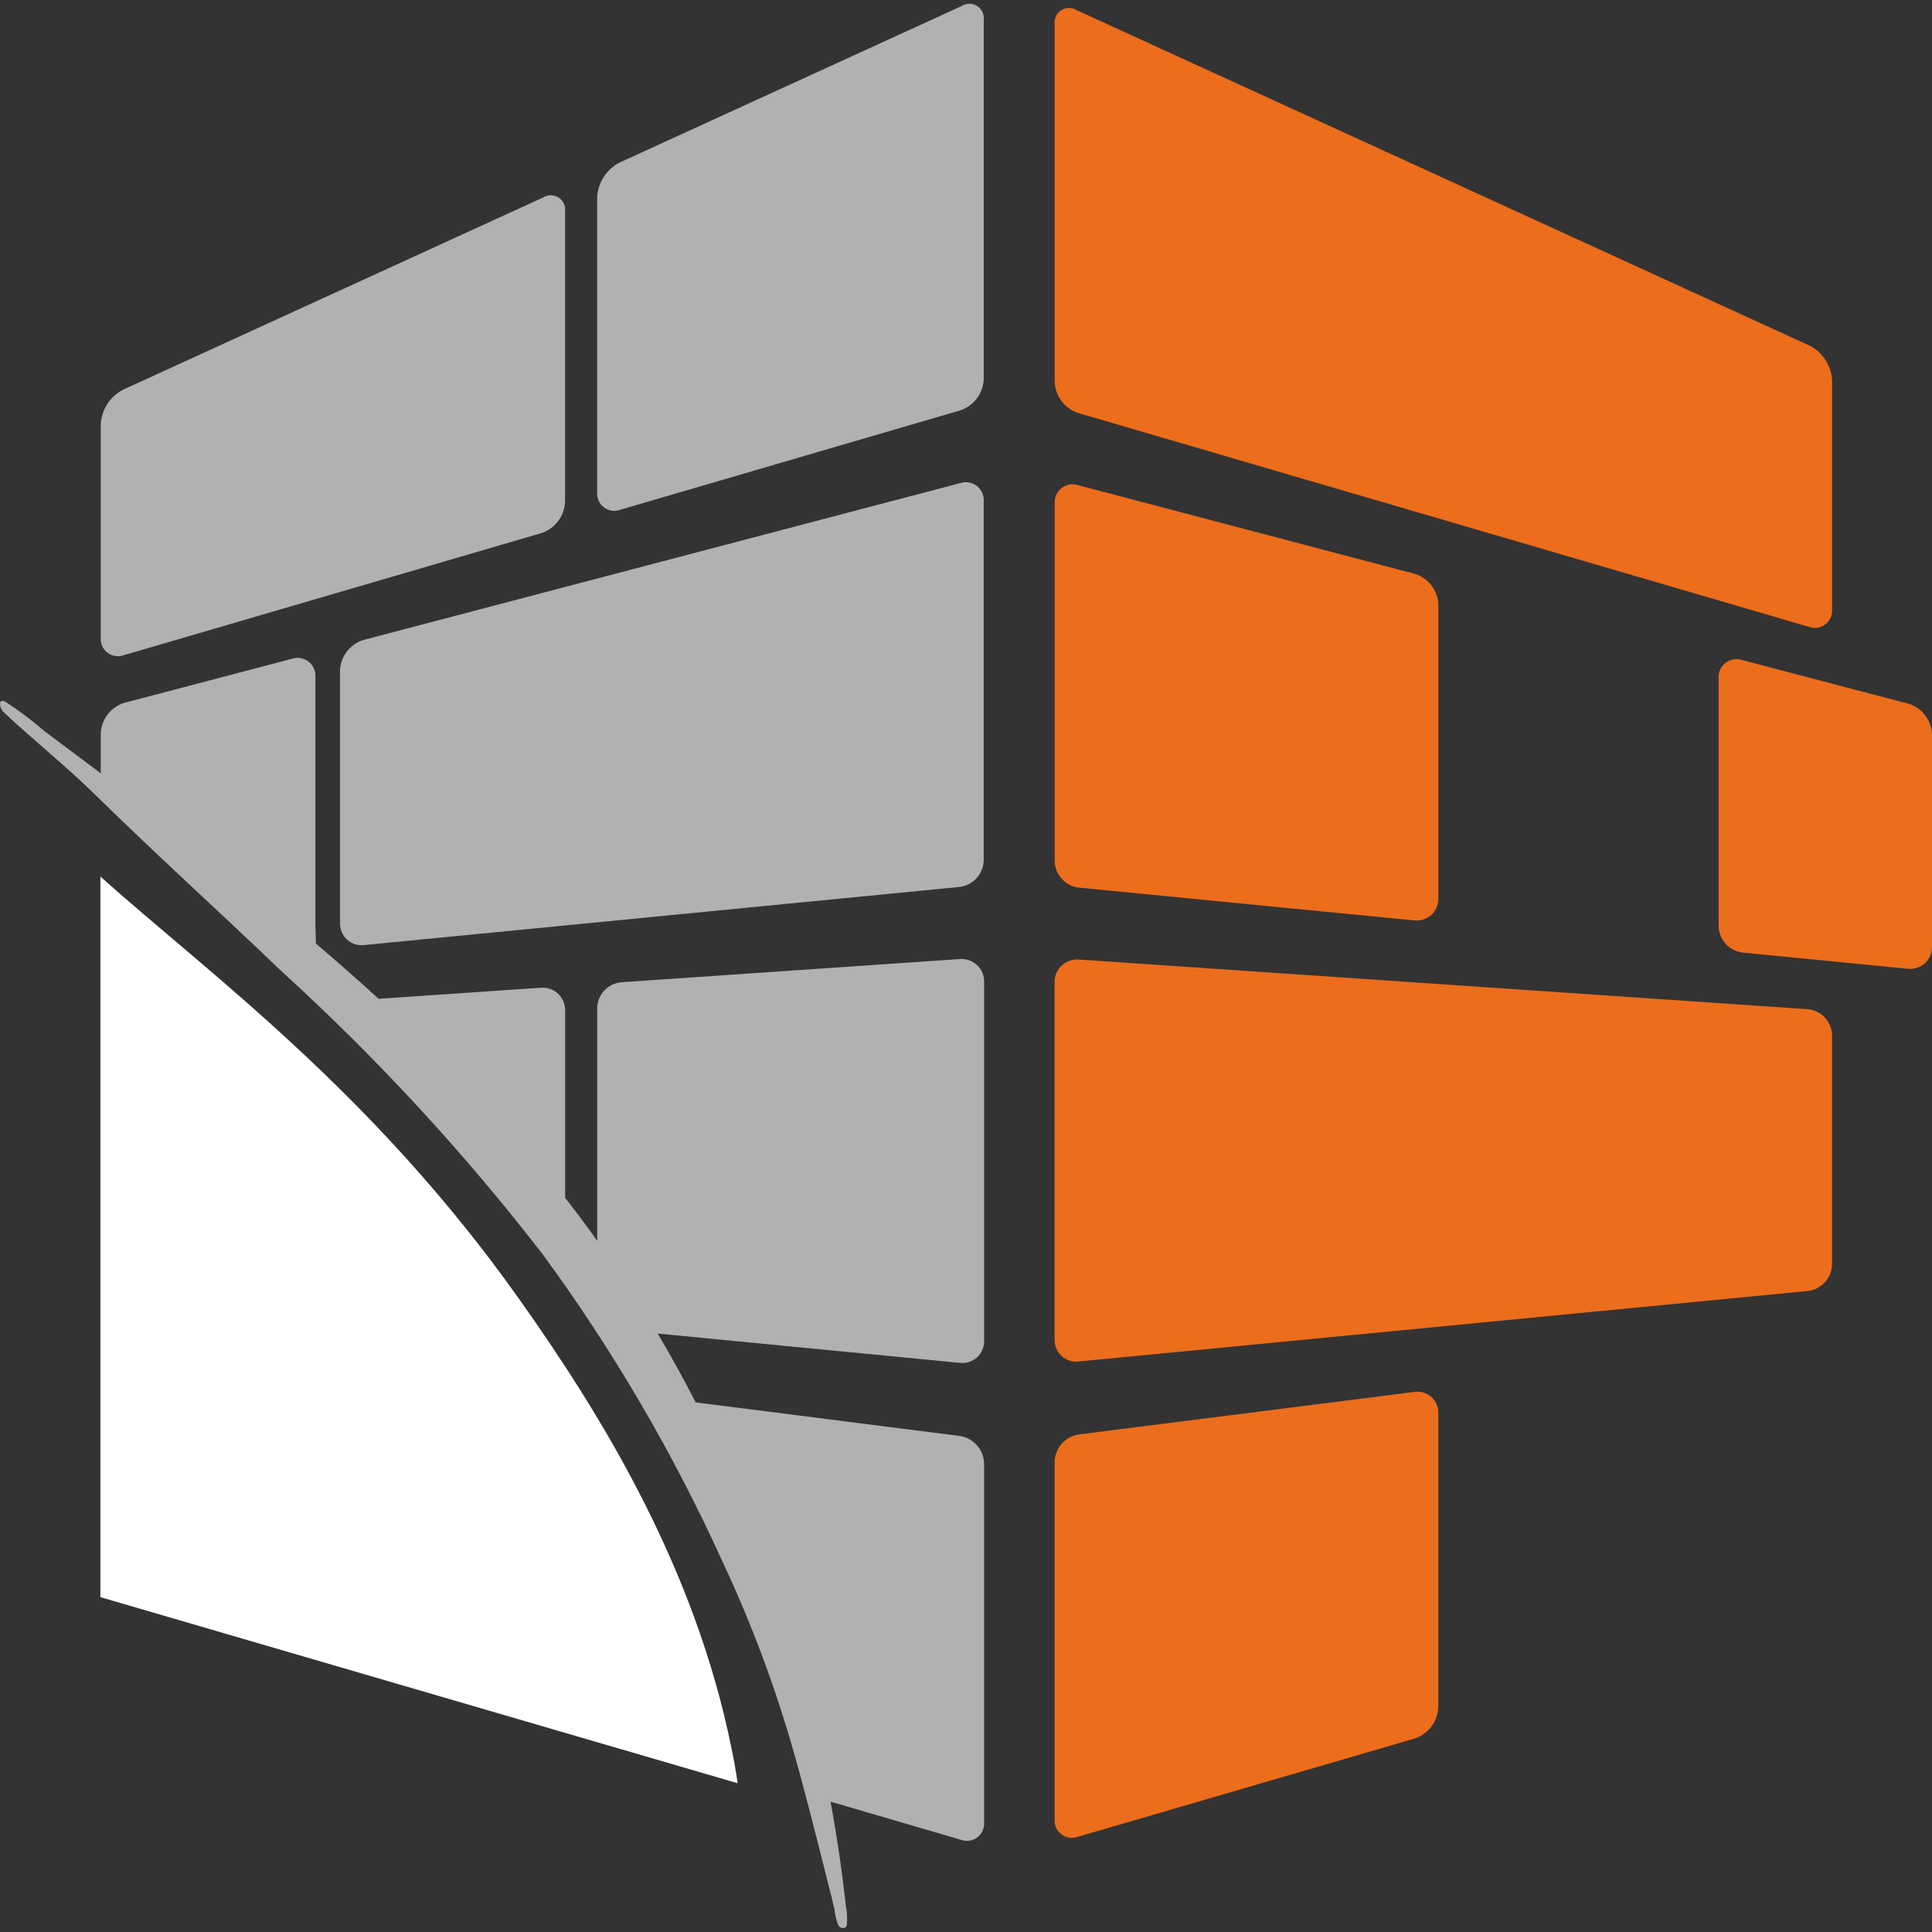 <svg width="512" height="512" viewBox="0 0 512 512" fill="none" xmlns="http://www.w3.org/2000/svg">
<rect x="0" y="0" width="512" height="512" fill="#333333" stroke="none"/>
<path d="M254.276 254.163L164.692 260.304C162.961 260.446 161.343 261.227 160.155 262.495C158.966 263.762 158.29 265.426 158.259 267.163V328.867C157.533 327.841 156.83 326.775 156.08 325.757C154.028 322.947 151.905 320.168 149.766 317.413V267.787C149.78 266.958 149.622 266.136 149.3 265.372C148.977 264.609 148.499 263.921 147.896 263.353C147.292 262.785 146.577 262.349 145.795 262.075C145.013 261.8 144.182 261.691 143.356 261.756L103.541 264.472L100.336 264.693C94.885 259.72 89.343 254.836 83.713 250.042C83.713 248.542 83.634 246.956 83.586 245.306V179.395C83.639 178.618 83.499 177.841 83.179 177.131C82.859 176.421 82.369 175.801 81.753 175.326C81.136 174.851 80.412 174.535 79.644 174.406C78.876 174.277 78.088 174.34 77.35 174.588L32.934 186.263C31.189 186.799 29.654 187.863 28.539 189.307C27.424 190.752 26.783 192.507 26.706 194.33V204.939C21.696 201.171 16.697 197.427 11.708 193.706C8.47 190.896 5.042 188.314 1.447 185.978C-0.685 184.85 -0.085 187.747 0.862 188.631C2.678 190.328 4.486 192.033 6.388 193.659C12.797 199.342 19.42 204.907 25.545 210.922C41.64 226.709 58.374 241.825 74.659 257.438C99.875 280.398 123.04 305.513 143.893 332.498C162.498 357.892 178.435 385.138 191.451 413.801C199.182 430.266 205.553 447.336 210.498 464.841C213.656 476.002 216.45 487.235 219.292 498.475C219.923 500.938 220.555 503.416 221.131 505.918C221.243 507.271 221.552 508.601 222.047 509.865C222.354 511.081 224.091 511.499 224.415 510.134C224.578 508.447 224.495 506.745 224.17 505.082C224.651 510.063 224.17 505.027 224.17 505.082C223.144 495.831 221.802 486.635 220.097 477.455L224.896 478.86L254.607 487.542C255.328 487.818 256.107 487.907 256.872 487.8C257.636 487.693 258.361 487.395 258.979 486.932C259.597 486.469 260.088 485.858 260.405 485.154C260.723 484.451 260.857 483.678 260.796 482.909V387.816C260.746 386.05 260.08 384.358 258.914 383.032C257.747 381.706 256.154 380.829 254.41 380.554L189.044 372.242L184.363 371.65C181.206 365.472 177.848 359.389 174.291 353.4L178.861 353.85L254.386 361.175C255.201 361.27 256.027 361.189 256.808 360.939C257.589 360.688 258.307 360.273 258.915 359.722C259.523 359.172 260.006 358.497 260.331 357.744C260.657 356.991 260.818 356.178 260.804 355.358V260.154C260.811 259.319 260.642 258.491 260.31 257.725C259.977 256.96 259.487 256.272 258.871 255.707C258.256 255.143 257.529 254.713 256.738 254.447C255.946 254.181 255.107 254.084 254.276 254.163Z" fill="#B1B1B1"/>
<path d="M254.465 128.029L96.342 169.589C94.594 170.125 93.055 171.19 91.938 172.638C90.821 174.086 90.181 175.845 90.106 177.672V244.656C90.088 245.476 90.246 246.29 90.57 247.043C90.894 247.796 91.377 248.47 91.985 249.02C92.593 249.57 93.313 249.982 94.095 250.229C94.876 250.476 95.702 250.551 96.516 250.45L254.276 235.05C256.016 234.843 257.623 234.016 258.802 232.719C259.981 231.423 260.652 229.745 260.693 227.993V132.845C260.746 132.068 260.607 131.29 260.289 130.58C259.97 129.87 259.481 129.25 258.865 128.774C258.249 128.298 257.526 127.981 256.758 127.851C255.991 127.721 255.203 127.782 254.465 128.029Z" fill="#B1B1B1"/>
<path d="M32.886 173.608L143.585 141.245C145.323 140.645 146.84 139.536 147.94 138.062C149.039 136.588 149.67 134.817 149.75 132.98V56.113C149.855 55.389 149.749 54.649 149.446 53.983C149.143 53.316 148.654 52.751 148.039 52.354C147.423 51.958 146.707 51.746 145.975 51.745C145.242 51.744 144.525 51.953 143.909 52.348L32.555 103.301C30.874 104.187 29.451 105.493 28.424 107.092C27.398 108.691 26.803 110.529 26.698 112.426V168.983C26.638 169.752 26.773 170.523 27.091 171.226C27.41 171.928 27.9 172.538 28.518 173C29.136 173.462 29.86 173.76 30.624 173.866C31.388 173.972 32.166 173.884 32.886 173.608Z" fill="#B1B1B1"/>
<path d="M254.828 1.608L164.116 43.113C162.439 44 161.018 45.304 159.991 46.899C158.964 48.495 158.364 50.328 158.251 52.222V130.478C158.193 131.245 158.33 132.013 158.649 132.713C158.968 133.412 159.459 134.019 160.076 134.478C160.693 134.937 161.416 135.232 162.177 135.336C162.939 135.439 163.715 135.349 164.432 135.072L254.513 108.739C256.254 108.153 257.777 107.054 258.881 105.586C259.986 104.118 260.62 102.35 260.701 100.514V5.366C260.802 4.639 260.693 3.898 260.386 3.232C260.079 2.565 259.587 2 258.969 1.605C258.351 1.209 257.632 0.999 256.898 1C256.164 1.001 255.446 1.212 254.828 1.608Z" fill="#B1B1B1"/>
<path d="M374.755 368.888C375.559 368.756 376.382 368.804 377.165 369.028C377.949 369.251 378.673 369.645 379.286 370.182C379.9 370.718 380.387 371.383 380.713 372.13C381.039 372.877 381.196 373.686 381.172 374.501V452.449C381.087 454.287 380.451 456.057 379.348 457.529C378.244 459.001 376.724 460.108 374.983 460.706L285.676 486.754C284.955 487.028 284.177 487.115 283.413 487.007C282.65 486.899 281.926 486.601 281.308 486.139C280.691 485.676 280.201 485.066 279.882 484.363C279.564 483.661 279.428 482.89 279.488 482.121V387.399C279.531 385.63 280.195 383.933 281.364 382.605C282.533 381.277 284.132 380.403 285.881 380.137L374.755 368.888Z" fill="#EC6D1C"/>
<path d="M479.099 267.453C480.828 267.61 482.439 268.399 483.622 269.669C484.806 270.939 485.481 272.601 485.516 274.337V335.061C485.482 336.816 484.813 338.499 483.633 339.798C482.453 341.097 480.842 341.924 479.099 342.126L285.889 360.81C285.076 360.907 284.251 360.829 283.471 360.581C282.69 360.333 281.972 359.92 281.364 359.371C280.756 358.823 280.273 358.15 279.946 357.399C279.62 356.648 279.458 355.835 279.472 355.016V260.294C279.463 259.465 279.626 258.644 279.952 257.882C280.279 257.12 280.76 256.434 281.367 255.869C281.973 255.303 282.69 254.871 283.473 254.599C284.256 254.326 285.087 254.22 285.913 254.287L479.099 267.453Z" fill="#EC6D1C"/>
<path d="M374.976 152.084C376.713 152.633 378.24 153.703 379.35 155.149C380.459 156.594 381.098 158.346 381.18 160.167V238.123C381.193 238.943 381.03 239.756 380.702 240.508C380.374 241.26 379.889 241.933 379.28 242.482C378.67 243.03 377.95 243.443 377.169 243.69C376.387 243.938 375.561 244.015 374.747 243.917L285.921 235.234C284.171 235.031 282.555 234.198 281.374 232.891C280.193 231.584 279.528 229.891 279.504 228.13V133.408C279.448 132.63 279.586 131.85 279.905 131.138C280.224 130.426 280.713 129.804 281.33 129.327C281.947 128.85 282.673 128.532 283.442 128.403C284.211 128.273 285 128.336 285.739 128.585L374.976 152.084Z" fill="#EC6D1C"/>
<path d="M479.659 91.643C481.339 92.531 482.761 93.838 483.788 95.436C484.816 97.035 485.414 98.871 485.524 100.768V161.485C485.58 162.252 485.442 163.022 485.122 163.722C484.803 164.422 484.312 165.03 483.696 165.491C483.079 165.952 482.357 166.25 481.595 166.358C480.833 166.467 480.056 166.381 479.336 166.11L285.684 109.435C283.941 108.847 282.417 107.745 281.312 106.274C280.208 104.803 279.574 103.032 279.495 101.194V6.472C279.397 5.746 279.508 5.008 279.815 4.343C280.122 3.679 280.612 3.116 281.228 2.72C281.844 2.325 282.56 2.113 283.292 2.111C284.024 2.108 284.742 2.315 285.36 2.707L479.659 91.643Z" fill="#EC6D1C"/>
<path d="M505.763 186.497C507.51 187.033 509.048 188.097 510.165 189.543C511.282 190.99 511.923 192.747 511.999 194.572V250.916C512.013 251.734 511.853 252.546 511.528 253.297C511.204 254.048 510.723 254.721 510.118 255.271C509.513 255.822 508.798 256.237 508.02 256.489C507.241 256.741 506.418 256.825 505.605 256.734L461.86 252.456C460.11 252.251 458.495 251.418 457.315 250.111C456.134 248.804 455.469 247.112 455.442 245.351V179.725C455.39 178.951 455.53 178.176 455.847 177.469C456.165 176.761 456.651 176.143 457.264 175.667C457.877 175.192 458.597 174.874 459.361 174.742C460.125 174.61 460.91 174.668 461.646 174.91L505.763 186.497Z" fill="#EC6D1C"/>
<path d="M195.485 472.574L26.603 423.263V232.24C26.658 232.343 26.753 232.382 26.8 232.477C55.841 258.407 98.561 289.31 137.349 343.933C159.072 374.521 184.118 414.975 193.883 463.441C194.522 466.449 195.035 469.535 195.485 472.574Z" fill="white"/>
</svg>
